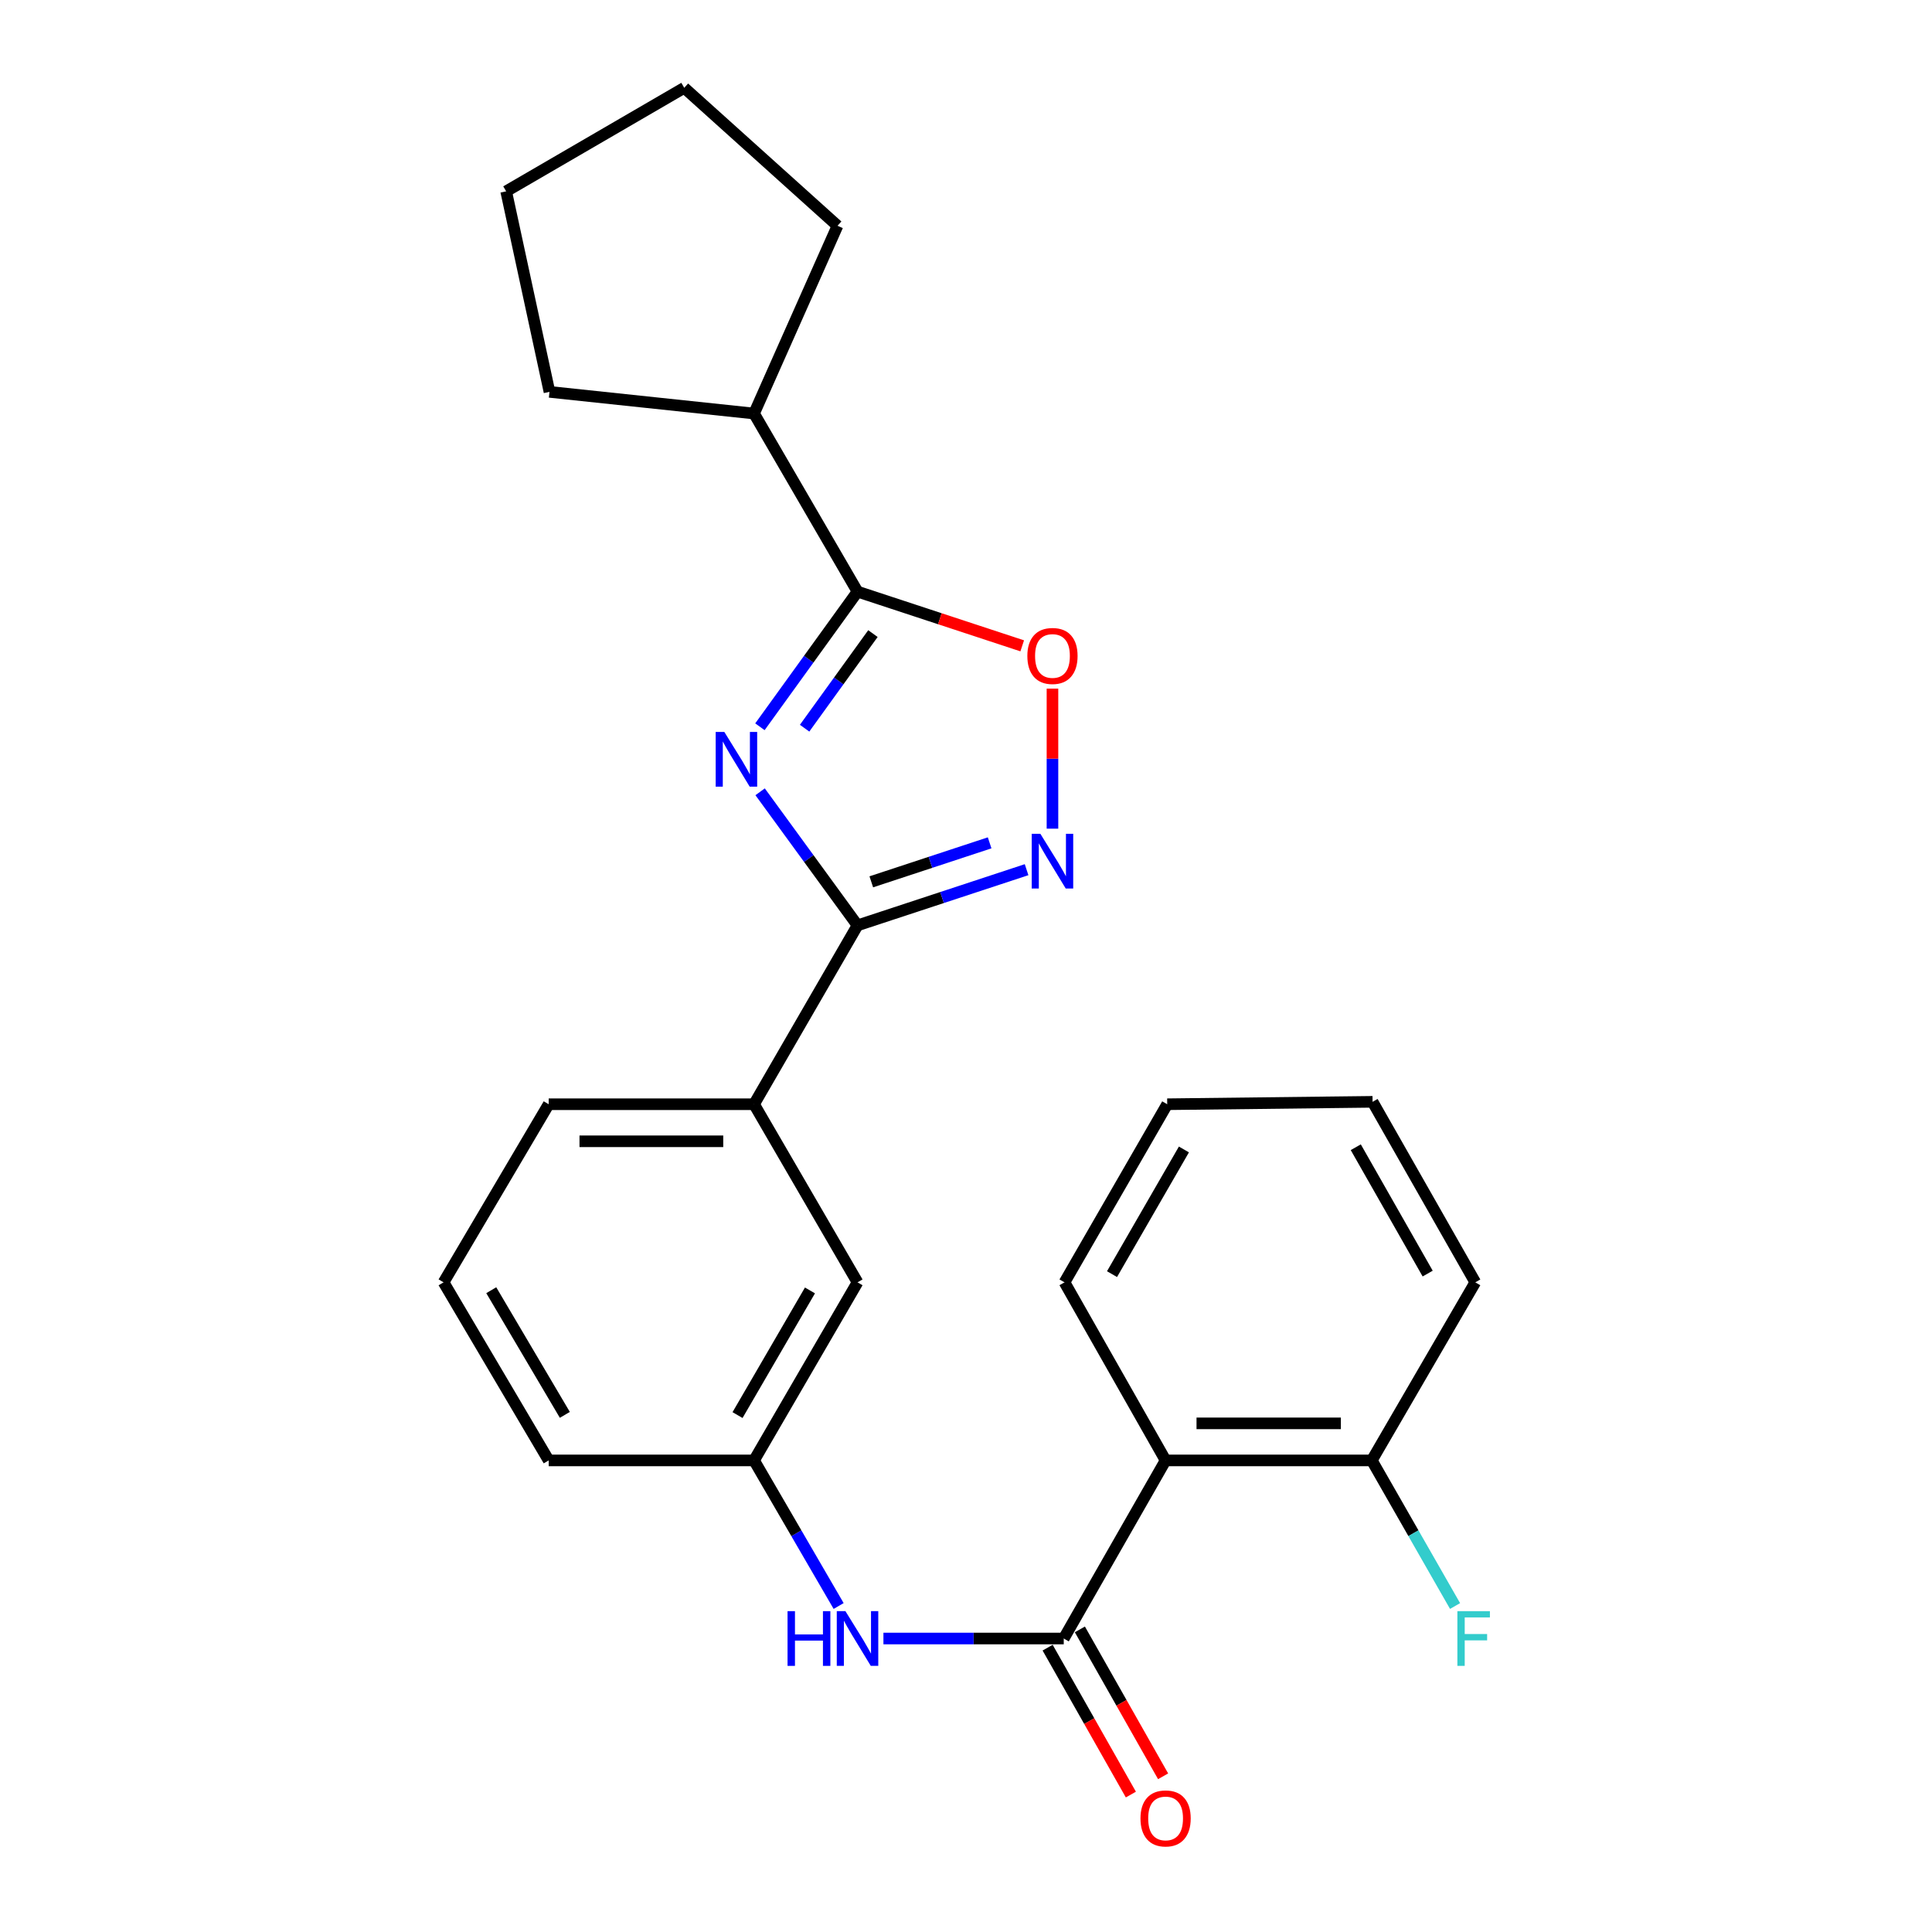 <?xml version='1.0' encoding='iso-8859-1'?>
<svg version='1.1' baseProfile='full'
              xmlns='http://www.w3.org/2000/svg'
                      xmlns:rdkit='http://www.rdkit.org/xml'
                      xmlns:xlink='http://www.w3.org/1999/xlink'
                  xml:space='preserve'
width='1000px' height='1000px' viewBox='0 0 1000 1000'>
<!-- END OF HEADER -->
<rect style='opacity:1.0;fill:#FFFFFF;stroke:none' width='1000' height='1000' x='0' y='0'> </rect>
<path class='bond-0' d='M 393.438,409.829 L 418.646,444.4' style='fill:none;fill-rule:evenodd;stroke:#0000FF;stroke-width:6px;stroke-linecap:butt;stroke-linejoin:miter;stroke-opacity:1' />
<path class='bond-0' d='M 418.646,444.4 L 443.853,478.971' style='fill:none;fill-rule:evenodd;stroke:#000000;stroke-width:6px;stroke-linecap:butt;stroke-linejoin:miter;stroke-opacity:1' />
<path class='bond-1' d='M 393.334,376.173 L 418.594,341.2' style='fill:none;fill-rule:evenodd;stroke:#0000FF;stroke-width:6px;stroke-linecap:butt;stroke-linejoin:miter;stroke-opacity:1' />
<path class='bond-1' d='M 418.594,341.2 L 443.853,306.227' style='fill:none;fill-rule:evenodd;stroke:#000000;stroke-width:6px;stroke-linecap:butt;stroke-linejoin:miter;stroke-opacity:1' />
<path class='bond-1' d='M 416.461,376.911 L 434.143,352.43' style='fill:none;fill-rule:evenodd;stroke:#0000FF;stroke-width:6px;stroke-linecap:butt;stroke-linejoin:miter;stroke-opacity:1' />
<path class='bond-1' d='M 434.143,352.43 L 451.824,327.949' style='fill:none;fill-rule:evenodd;stroke:#000000;stroke-width:6px;stroke-linecap:butt;stroke-linejoin:miter;stroke-opacity:1' />
<path class='bond-2' d='M 443.853,478.971 L 487.606,464.559' style='fill:none;fill-rule:evenodd;stroke:#000000;stroke-width:6px;stroke-linecap:butt;stroke-linejoin:miter;stroke-opacity:1' />
<path class='bond-2' d='M 487.606,464.559 L 531.358,450.147' style='fill:none;fill-rule:evenodd;stroke:#0000FF;stroke-width:6px;stroke-linecap:butt;stroke-linejoin:miter;stroke-opacity:1' />
<path class='bond-2' d='M 450.978,456.429 L 481.605,446.341' style='fill:none;fill-rule:evenodd;stroke:#000000;stroke-width:6px;stroke-linecap:butt;stroke-linejoin:miter;stroke-opacity:1' />
<path class='bond-2' d='M 481.605,446.341 L 512.232,436.253' style='fill:none;fill-rule:evenodd;stroke:#0000FF;stroke-width:6px;stroke-linecap:butt;stroke-linejoin:miter;stroke-opacity:1' />
<path class='bond-7' d='M 443.853,478.971 L 390.296,571.55' style='fill:none;fill-rule:evenodd;stroke:#000000;stroke-width:6px;stroke-linecap:butt;stroke-linejoin:miter;stroke-opacity:1' />
<path class='bond-5' d='M 443.853,306.227 L 486.476,320.258' style='fill:none;fill-rule:evenodd;stroke:#000000;stroke-width:6px;stroke-linecap:butt;stroke-linejoin:miter;stroke-opacity:1' />
<path class='bond-5' d='M 486.476,320.258 L 529.098,334.288' style='fill:none;fill-rule:evenodd;stroke:#FF0000;stroke-width:6px;stroke-linecap:butt;stroke-linejoin:miter;stroke-opacity:1' />
<path class='bond-12' d='M 443.853,306.227 L 390.296,214.042' style='fill:none;fill-rule:evenodd;stroke:#000000;stroke-width:6px;stroke-linecap:butt;stroke-linejoin:miter;stroke-opacity:1' />
<path class='bond-25' d='M 544.754,428.917 L 544.754,392.678' style='fill:none;fill-rule:evenodd;stroke:#0000FF;stroke-width:6px;stroke-linecap:butt;stroke-linejoin:miter;stroke-opacity:1' />
<path class='bond-25' d='M 544.754,392.678 L 544.754,356.439' style='fill:none;fill-rule:evenodd;stroke:#FF0000;stroke-width:6px;stroke-linecap:butt;stroke-linejoin:miter;stroke-opacity:1' />
<path class='bond-3' d='M 550.594,848.093 L 503.927,848.093' style='fill:none;fill-rule:evenodd;stroke:#000000;stroke-width:6px;stroke-linecap:butt;stroke-linejoin:miter;stroke-opacity:1' />
<path class='bond-3' d='M 503.927,848.093 L 457.261,848.093' style='fill:none;fill-rule:evenodd;stroke:#0000FF;stroke-width:6px;stroke-linecap:butt;stroke-linejoin:miter;stroke-opacity:1' />
<path class='bond-4' d='M 550.594,848.093 L 603.309,755.908' style='fill:none;fill-rule:evenodd;stroke:#000000;stroke-width:6px;stroke-linecap:butt;stroke-linejoin:miter;stroke-opacity:1' />
<path class='bond-9' d='M 542.249,852.821 L 563.793,890.843' style='fill:none;fill-rule:evenodd;stroke:#000000;stroke-width:6px;stroke-linecap:butt;stroke-linejoin:miter;stroke-opacity:1' />
<path class='bond-9' d='M 563.793,890.843 L 585.336,928.865' style='fill:none;fill-rule:evenodd;stroke:#FF0000;stroke-width:6px;stroke-linecap:butt;stroke-linejoin:miter;stroke-opacity:1' />
<path class='bond-9' d='M 558.938,843.365 L 580.481,881.387' style='fill:none;fill-rule:evenodd;stroke:#000000;stroke-width:6px;stroke-linecap:butt;stroke-linejoin:miter;stroke-opacity:1' />
<path class='bond-9' d='M 580.481,881.387 L 602.024,919.409' style='fill:none;fill-rule:evenodd;stroke:#FF0000;stroke-width:6px;stroke-linecap:butt;stroke-linejoin:miter;stroke-opacity:1' />
<path class='bond-8' d='M 603.309,755.908 L 710.039,755.908' style='fill:none;fill-rule:evenodd;stroke:#000000;stroke-width:6px;stroke-linecap:butt;stroke-linejoin:miter;stroke-opacity:1' />
<path class='bond-8' d='M 619.318,736.728 L 694.029,736.728' style='fill:none;fill-rule:evenodd;stroke:#000000;stroke-width:6px;stroke-linecap:butt;stroke-linejoin:miter;stroke-opacity:1' />
<path class='bond-14' d='M 603.309,755.908 L 550.988,663.734' style='fill:none;fill-rule:evenodd;stroke:#000000;stroke-width:6px;stroke-linecap:butt;stroke-linejoin:miter;stroke-opacity:1' />
<path class='bond-6' d='M 434.078,831.268 L 412.187,793.588' style='fill:none;fill-rule:evenodd;stroke:#0000FF;stroke-width:6px;stroke-linecap:butt;stroke-linejoin:miter;stroke-opacity:1' />
<path class='bond-6' d='M 412.187,793.588 L 390.296,755.908' style='fill:none;fill-rule:evenodd;stroke:#000000;stroke-width:6px;stroke-linecap:butt;stroke-linejoin:miter;stroke-opacity:1' />
<path class='bond-11' d='M 390.296,571.55 L 443.853,663.734' style='fill:none;fill-rule:evenodd;stroke:#000000;stroke-width:6px;stroke-linecap:butt;stroke-linejoin:miter;stroke-opacity:1' />
<path class='bond-15' d='M 390.296,571.55 L 284.003,571.55' style='fill:none;fill-rule:evenodd;stroke:#000000;stroke-width:6px;stroke-linecap:butt;stroke-linejoin:miter;stroke-opacity:1' />
<path class='bond-15' d='M 374.352,590.73 L 299.947,590.73' style='fill:none;fill-rule:evenodd;stroke:#000000;stroke-width:6px;stroke-linecap:butt;stroke-linejoin:miter;stroke-opacity:1' />
<path class='bond-13' d='M 710.039,755.908 L 731.588,793.593' style='fill:none;fill-rule:evenodd;stroke:#000000;stroke-width:6px;stroke-linecap:butt;stroke-linejoin:miter;stroke-opacity:1' />
<path class='bond-13' d='M 731.588,793.593 L 753.138,831.278' style='fill:none;fill-rule:evenodd;stroke:#33CCCC;stroke-width:6px;stroke-linecap:butt;stroke-linejoin:miter;stroke-opacity:1' />
<path class='bond-18' d='M 710.039,755.908 L 763.606,663.734' style='fill:none;fill-rule:evenodd;stroke:#000000;stroke-width:6px;stroke-linecap:butt;stroke-linejoin:miter;stroke-opacity:1' />
<path class='bond-10' d='M 390.296,755.908 L 443.853,663.734' style='fill:none;fill-rule:evenodd;stroke:#000000;stroke-width:6px;stroke-linecap:butt;stroke-linejoin:miter;stroke-opacity:1' />
<path class='bond-10' d='M 381.745,732.446 L 419.235,667.924' style='fill:none;fill-rule:evenodd;stroke:#000000;stroke-width:6px;stroke-linecap:butt;stroke-linejoin:miter;stroke-opacity:1' />
<path class='bond-27' d='M 390.296,755.908 L 284.003,755.908' style='fill:none;fill-rule:evenodd;stroke:#000000;stroke-width:6px;stroke-linecap:butt;stroke-linejoin:miter;stroke-opacity:1' />
<path class='bond-19' d='M 390.296,214.042 L 433.495,116.86' style='fill:none;fill-rule:evenodd;stroke:#000000;stroke-width:6px;stroke-linecap:butt;stroke-linejoin:miter;stroke-opacity:1' />
<path class='bond-20' d='M 390.296,214.042 L 284.408,202.832' style='fill:none;fill-rule:evenodd;stroke:#000000;stroke-width:6px;stroke-linecap:butt;stroke-linejoin:miter;stroke-opacity:1' />
<path class='bond-21' d='M 550.988,663.734 L 604.15,571.55' style='fill:none;fill-rule:evenodd;stroke:#000000;stroke-width:6px;stroke-linecap:butt;stroke-linejoin:miter;stroke-opacity:1' />
<path class='bond-21' d='M 575.578,659.489 L 612.792,594.96' style='fill:none;fill-rule:evenodd;stroke:#000000;stroke-width:6px;stroke-linecap:butt;stroke-linejoin:miter;stroke-opacity:1' />
<path class='bond-16' d='M 284.003,571.55 L 229.594,663.734' style='fill:none;fill-rule:evenodd;stroke:#000000;stroke-width:6px;stroke-linecap:butt;stroke-linejoin:miter;stroke-opacity:1' />
<path class='bond-17' d='M 229.594,663.734 L 284.003,755.908' style='fill:none;fill-rule:evenodd;stroke:#000000;stroke-width:6px;stroke-linecap:butt;stroke-linejoin:miter;stroke-opacity:1' />
<path class='bond-17' d='M 254.273,667.81 L 292.359,732.332' style='fill:none;fill-rule:evenodd;stroke:#000000;stroke-width:6px;stroke-linecap:butt;stroke-linejoin:miter;stroke-opacity:1' />
<path class='bond-28' d='M 763.606,663.734 L 710.443,570.303' style='fill:none;fill-rule:evenodd;stroke:#000000;stroke-width:6px;stroke-linecap:butt;stroke-linejoin:miter;stroke-opacity:1' />
<path class='bond-28' d='M 738.961,659.205 L 701.747,593.803' style='fill:none;fill-rule:evenodd;stroke:#000000;stroke-width:6px;stroke-linecap:butt;stroke-linejoin:miter;stroke-opacity:1' />
<path class='bond-23' d='M 433.495,116.86 L 354.162,45.455' style='fill:none;fill-rule:evenodd;stroke:#000000;stroke-width:6px;stroke-linecap:butt;stroke-linejoin:miter;stroke-opacity:1' />
<path class='bond-24' d='M 284.408,202.832 L 261.988,99.033' style='fill:none;fill-rule:evenodd;stroke:#000000;stroke-width:6px;stroke-linecap:butt;stroke-linejoin:miter;stroke-opacity:1' />
<path class='bond-22' d='M 604.15,571.55 L 710.443,570.303' style='fill:none;fill-rule:evenodd;stroke:#000000;stroke-width:6px;stroke-linecap:butt;stroke-linejoin:miter;stroke-opacity:1' />
<path class='bond-26' d='M 354.162,45.455 L 261.988,99.033' style='fill:none;fill-rule:evenodd;stroke:#000000;stroke-width:6px;stroke-linecap:butt;stroke-linejoin:miter;stroke-opacity:1' />
<path  class='atom-0' d='M 374.914 378.849
L 384.194 393.849
Q 385.114 395.329, 386.594 398.009
Q 388.074 400.689, 388.154 400.849
L 388.154 378.849
L 391.914 378.849
L 391.914 407.169
L 388.034 407.169
L 378.074 390.769
Q 376.914 388.849, 375.674 386.649
Q 374.474 384.449, 374.114 383.769
L 374.114 407.169
L 370.434 407.169
L 370.434 378.849
L 374.914 378.849
' fill='#0000FF'/>
<path  class='atom-3' d='M 538.494 431.575
L 547.774 446.575
Q 548.694 448.055, 550.174 450.735
Q 551.654 453.415, 551.734 453.575
L 551.734 431.575
L 555.494 431.575
L 555.494 459.895
L 551.614 459.895
L 541.654 443.495
Q 540.494 441.575, 539.254 439.375
Q 538.054 437.175, 537.694 436.495
L 537.694 459.895
L 534.014 459.895
L 534.014 431.575
L 538.494 431.575
' fill='#0000FF'/>
<path  class='atom-6' d='M 531.754 339.522
Q 531.754 332.722, 535.114 328.922
Q 538.474 325.122, 544.754 325.122
Q 551.034 325.122, 554.394 328.922
Q 557.754 332.722, 557.754 339.522
Q 557.754 346.402, 554.354 350.322
Q 550.954 354.202, 544.754 354.202
Q 538.514 354.202, 535.114 350.322
Q 531.754 346.442, 531.754 339.522
M 544.754 351.002
Q 549.074 351.002, 551.394 348.122
Q 553.754 345.202, 553.754 339.522
Q 553.754 333.962, 551.394 331.162
Q 549.074 328.322, 544.754 328.322
Q 540.434 328.322, 538.074 331.122
Q 535.754 333.922, 535.754 339.522
Q 535.754 345.242, 538.074 348.122
Q 540.434 351.002, 544.754 351.002
' fill='#FF0000'/>
<path  class='atom-7' d='M 407.633 833.933
L 411.473 833.933
L 411.473 845.973
L 425.953 845.973
L 425.953 833.933
L 429.793 833.933
L 429.793 862.253
L 425.953 862.253
L 425.953 849.173
L 411.473 849.173
L 411.473 862.253
L 407.633 862.253
L 407.633 833.933
' fill='#0000FF'/>
<path  class='atom-7' d='M 437.593 833.933
L 446.873 848.933
Q 447.793 850.413, 449.273 853.093
Q 450.753 855.773, 450.833 855.933
L 450.833 833.933
L 454.593 833.933
L 454.593 862.253
L 450.713 862.253
L 440.753 845.853
Q 439.593 843.933, 438.353 841.733
Q 437.153 839.533, 436.793 838.853
L 436.793 862.253
L 433.113 862.253
L 433.113 833.933
L 437.593 833.933
' fill='#0000FF'/>
<path  class='atom-10' d='M 590.309 941.21
Q 590.309 934.41, 593.669 930.61
Q 597.029 926.81, 603.309 926.81
Q 609.589 926.81, 612.949 930.61
Q 616.309 934.41, 616.309 941.21
Q 616.309 948.09, 612.909 952.01
Q 609.509 955.89, 603.309 955.89
Q 597.069 955.89, 593.669 952.01
Q 590.309 948.13, 590.309 941.21
M 603.309 952.69
Q 607.629 952.69, 609.949 949.81
Q 612.309 946.89, 612.309 941.21
Q 612.309 935.65, 609.949 932.85
Q 607.629 930.01, 603.309 930.01
Q 598.989 930.01, 596.629 932.81
Q 594.309 935.61, 594.309 941.21
Q 594.309 946.93, 596.629 949.81
Q 598.989 952.69, 603.309 952.69
' fill='#FF0000'/>
<path  class='atom-14' d='M 754.334 833.933
L 771.174 833.933
L 771.174 837.173
L 758.134 837.173
L 758.134 845.773
L 769.734 845.773
L 769.734 849.053
L 758.134 849.053
L 758.134 862.253
L 754.334 862.253
L 754.334 833.933
' fill='#33CCCC'/>
</svg>
